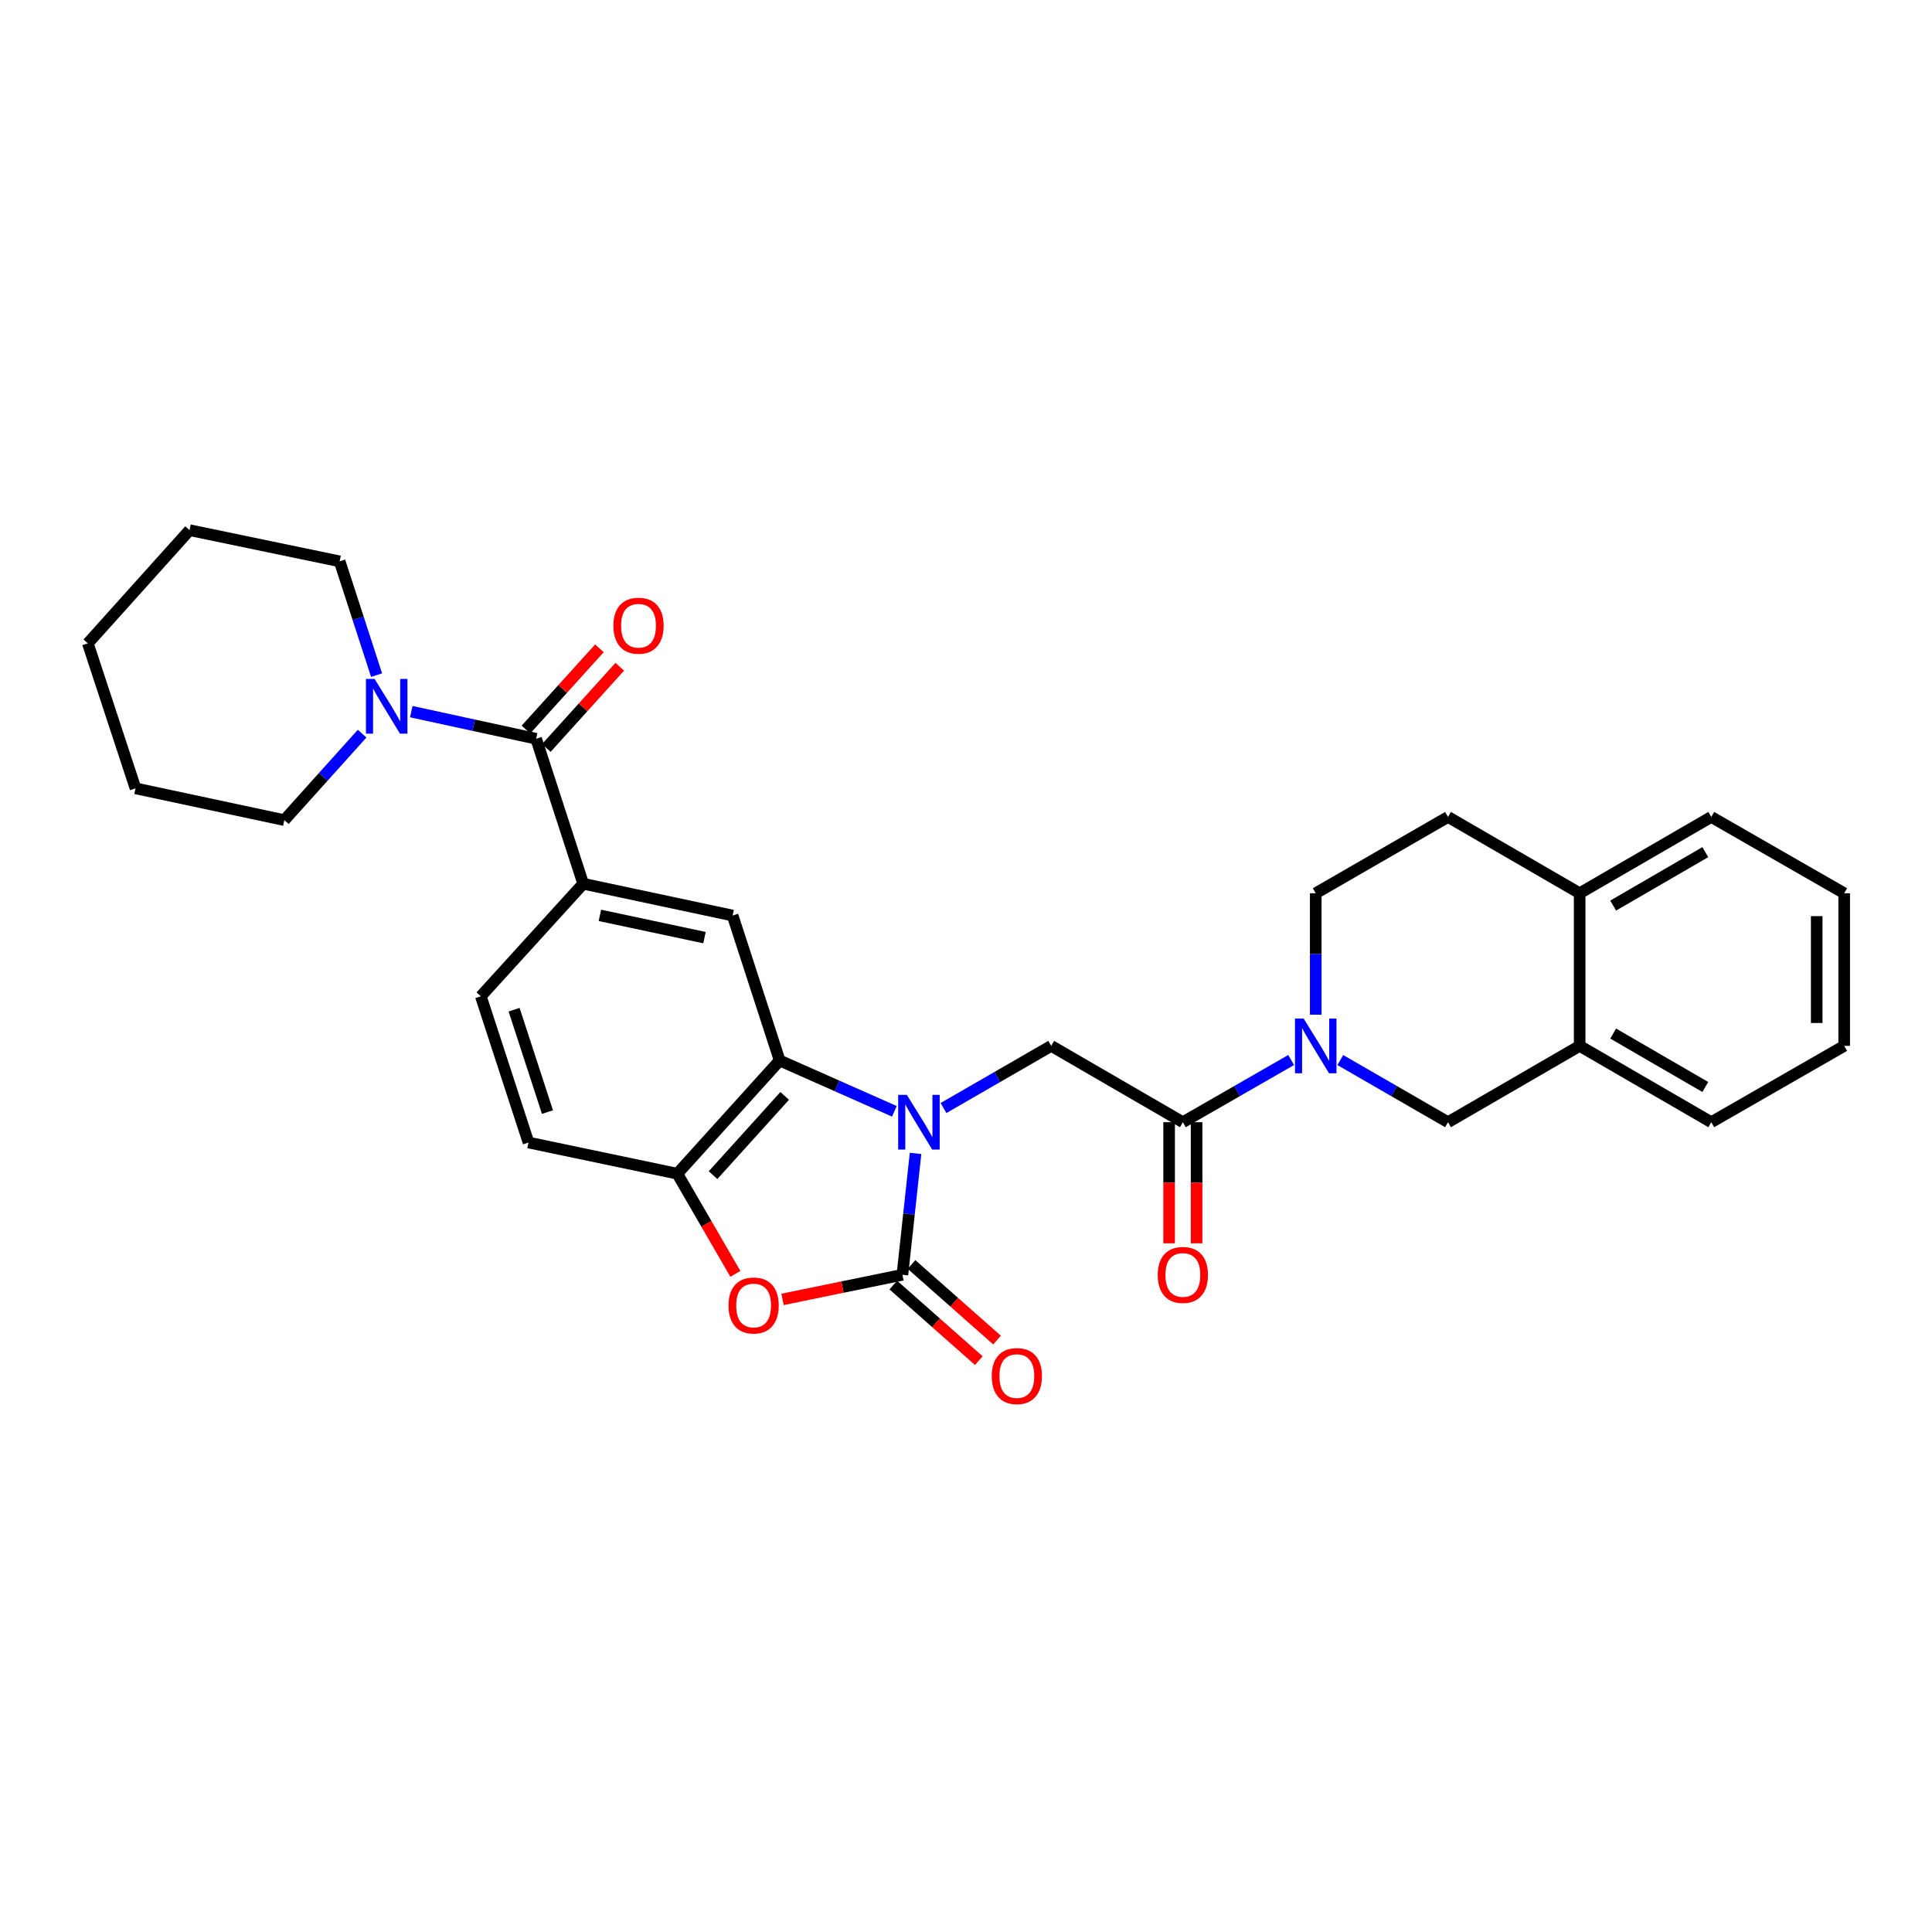 <?xml version='1.0' encoding='iso-8859-1'?>
<svg version='1.1' baseProfile='full'
              xmlns='http://www.w3.org/2000/svg'
                      xmlns:rdkit='http://www.rdkit.org/xml'
                      xmlns:xlink='http://www.w3.org/1999/xlink'
                  xml:space='preserve'
width='1000px' height='1000px' viewBox='0 0 1000 1000'>
<!-- END OF HEADER -->
<rect style='opacity:1.0;fill:#FFFFFF;stroke:none' width='1000' height='1000' x='0' y='0'> </rect>
<path class='bond-0' d='M 473.891,596.997 L 470.488,628.411' style='fill:none;fill-rule:evenodd;stroke:#0000FF;stroke-width:6px;stroke-linecap:butt;stroke-linejoin:miter;stroke-opacity:1' />
<path class='bond-0' d='M 470.488,628.411 L 467.085,659.825' style='fill:none;fill-rule:evenodd;stroke:#000000;stroke-width:6px;stroke-linecap:butt;stroke-linejoin:miter;stroke-opacity:1' />
<path class='bond-1' d='M 462.929,575.22 L 433.241,562.067' style='fill:none;fill-rule:evenodd;stroke:#0000FF;stroke-width:6px;stroke-linecap:butt;stroke-linejoin:miter;stroke-opacity:1' />
<path class='bond-1' d='M 433.241,562.067 L 403.554,548.915' style='fill:none;fill-rule:evenodd;stroke:#000000;stroke-width:6px;stroke-linecap:butt;stroke-linejoin:miter;stroke-opacity:1' />
<path class='bond-6' d='M 488.356,573.514 L 516.232,557.431' style='fill:none;fill-rule:evenodd;stroke:#0000FF;stroke-width:6px;stroke-linecap:butt;stroke-linejoin:miter;stroke-opacity:1' />
<path class='bond-6' d='M 516.232,557.431 L 544.108,541.348' style='fill:none;fill-rule:evenodd;stroke:#000000;stroke-width:6px;stroke-linecap:butt;stroke-linejoin:miter;stroke-opacity:1' />
<path class='bond-2' d='M 467.085,659.825 L 436.06,666.195' style='fill:none;fill-rule:evenodd;stroke:#000000;stroke-width:6px;stroke-linecap:butt;stroke-linejoin:miter;stroke-opacity:1' />
<path class='bond-2' d='M 436.06,666.195 L 405.036,672.565' style='fill:none;fill-rule:evenodd;stroke:#FF0000;stroke-width:6px;stroke-linecap:butt;stroke-linejoin:miter;stroke-opacity:1' />
<path class='bond-13' d='M 462.377,665.152 L 484.506,684.707' style='fill:none;fill-rule:evenodd;stroke:#000000;stroke-width:6px;stroke-linecap:butt;stroke-linejoin:miter;stroke-opacity:1' />
<path class='bond-13' d='M 484.506,684.707 L 506.635,704.263' style='fill:none;fill-rule:evenodd;stroke:#FF0000;stroke-width:6px;stroke-linecap:butt;stroke-linejoin:miter;stroke-opacity:1' />
<path class='bond-13' d='M 471.793,654.498 L 493.922,674.053' style='fill:none;fill-rule:evenodd;stroke:#000000;stroke-width:6px;stroke-linecap:butt;stroke-linejoin:miter;stroke-opacity:1' />
<path class='bond-13' d='M 493.922,674.053 L 516.051,693.609' style='fill:none;fill-rule:evenodd;stroke:#FF0000;stroke-width:6px;stroke-linecap:butt;stroke-linejoin:miter;stroke-opacity:1' />
<path class='bond-7' d='M 403.554,548.915 L 350.583,607.51' style='fill:none;fill-rule:evenodd;stroke:#000000;stroke-width:6px;stroke-linecap:butt;stroke-linejoin:miter;stroke-opacity:1' />
<path class='bond-7' d='M 406.155,567.239 L 369.076,608.255' style='fill:none;fill-rule:evenodd;stroke:#000000;stroke-width:6px;stroke-linecap:butt;stroke-linejoin:miter;stroke-opacity:1' />
<path class='bond-9' d='M 403.554,548.915 L 379.201,473.875' style='fill:none;fill-rule:evenodd;stroke:#000000;stroke-width:6px;stroke-linecap:butt;stroke-linejoin:miter;stroke-opacity:1' />
<path class='bond-30' d='M 380.629,659.35 L 365.606,633.43' style='fill:none;fill-rule:evenodd;stroke:#FF0000;stroke-width:6px;stroke-linecap:butt;stroke-linejoin:miter;stroke-opacity:1' />
<path class='bond-30' d='M 365.606,633.43 L 350.583,607.51' style='fill:none;fill-rule:evenodd;stroke:#000000;stroke-width:6px;stroke-linecap:butt;stroke-linejoin:miter;stroke-opacity:1' />
<path class='bond-3' d='M 668.298,548.656 L 640.271,564.753' style='fill:none;fill-rule:evenodd;stroke:#0000FF;stroke-width:6px;stroke-linecap:butt;stroke-linejoin:miter;stroke-opacity:1' />
<path class='bond-3' d='M 640.271,564.753 L 612.244,580.851' style='fill:none;fill-rule:evenodd;stroke:#000000;stroke-width:6px;stroke-linecap:butt;stroke-linejoin:miter;stroke-opacity:1' />
<path class='bond-11' d='M 693.737,548.685 L 721.613,564.768' style='fill:none;fill-rule:evenodd;stroke:#0000FF;stroke-width:6px;stroke-linecap:butt;stroke-linejoin:miter;stroke-opacity:1' />
<path class='bond-11' d='M 721.613,564.768 L 749.489,580.851' style='fill:none;fill-rule:evenodd;stroke:#000000;stroke-width:6px;stroke-linecap:butt;stroke-linejoin:miter;stroke-opacity:1' />
<path class='bond-14' d='M 681.02,525.213 L 681.02,493.778' style='fill:none;fill-rule:evenodd;stroke:#0000FF;stroke-width:6px;stroke-linecap:butt;stroke-linejoin:miter;stroke-opacity:1' />
<path class='bond-14' d='M 681.02,493.778 L 681.02,462.343' style='fill:none;fill-rule:evenodd;stroke:#000000;stroke-width:6px;stroke-linecap:butt;stroke-linejoin:miter;stroke-opacity:1' />
<path class='bond-4' d='M 612.244,580.851 L 544.108,541.348' style='fill:none;fill-rule:evenodd;stroke:#000000;stroke-width:6px;stroke-linecap:butt;stroke-linejoin:miter;stroke-opacity:1' />
<path class='bond-16' d='M 605.135,580.851 L 605.135,612.191' style='fill:none;fill-rule:evenodd;stroke:#000000;stroke-width:6px;stroke-linecap:butt;stroke-linejoin:miter;stroke-opacity:1' />
<path class='bond-16' d='M 605.135,612.191 L 605.135,643.53' style='fill:none;fill-rule:evenodd;stroke:#FF0000;stroke-width:6px;stroke-linecap:butt;stroke-linejoin:miter;stroke-opacity:1' />
<path class='bond-16' d='M 619.353,580.851 L 619.353,612.191' style='fill:none;fill-rule:evenodd;stroke:#000000;stroke-width:6px;stroke-linecap:butt;stroke-linejoin:miter;stroke-opacity:1' />
<path class='bond-16' d='M 619.353,612.191 L 619.353,643.53' style='fill:none;fill-rule:evenodd;stroke:#FF0000;stroke-width:6px;stroke-linecap:butt;stroke-linejoin:miter;stroke-opacity:1' />
<path class='bond-5' d='M 277.502,382.382 L 301.863,457.414' style='fill:none;fill-rule:evenodd;stroke:#000000;stroke-width:6px;stroke-linecap:butt;stroke-linejoin:miter;stroke-opacity:1' />
<path class='bond-10' d='M 277.502,382.382 L 245.188,375.362' style='fill:none;fill-rule:evenodd;stroke:#000000;stroke-width:6px;stroke-linecap:butt;stroke-linejoin:miter;stroke-opacity:1' />
<path class='bond-10' d='M 245.188,375.362 L 212.874,368.343' style='fill:none;fill-rule:evenodd;stroke:#0000FF;stroke-width:6px;stroke-linecap:butt;stroke-linejoin:miter;stroke-opacity:1' />
<path class='bond-15' d='M 282.775,387.15 L 301.784,366.132' style='fill:none;fill-rule:evenodd;stroke:#000000;stroke-width:6px;stroke-linecap:butt;stroke-linejoin:miter;stroke-opacity:1' />
<path class='bond-15' d='M 301.784,366.132 L 320.794,345.113' style='fill:none;fill-rule:evenodd;stroke:#FF0000;stroke-width:6px;stroke-linecap:butt;stroke-linejoin:miter;stroke-opacity:1' />
<path class='bond-15' d='M 272.23,377.613 L 291.239,356.595' style='fill:none;fill-rule:evenodd;stroke:#000000;stroke-width:6px;stroke-linecap:butt;stroke-linejoin:miter;stroke-opacity:1' />
<path class='bond-15' d='M 291.239,356.595 L 310.249,335.576' style='fill:none;fill-rule:evenodd;stroke:#FF0000;stroke-width:6px;stroke-linecap:butt;stroke-linejoin:miter;stroke-opacity:1' />
<path class='bond-18' d='M 350.583,607.51 L 273.553,591.372' style='fill:none;fill-rule:evenodd;stroke:#000000;stroke-width:6px;stroke-linecap:butt;stroke-linejoin:miter;stroke-opacity:1' />
<path class='bond-8' d='M 301.863,457.414 L 379.201,473.875' style='fill:none;fill-rule:evenodd;stroke:#000000;stroke-width:6px;stroke-linecap:butt;stroke-linejoin:miter;stroke-opacity:1' />
<path class='bond-8' d='M 310.503,473.79 L 364.64,485.313' style='fill:none;fill-rule:evenodd;stroke:#000000;stroke-width:6px;stroke-linecap:butt;stroke-linejoin:miter;stroke-opacity:1' />
<path class='bond-19' d='M 301.863,457.414 L 248.876,515.677' style='fill:none;fill-rule:evenodd;stroke:#000000;stroke-width:6px;stroke-linecap:butt;stroke-linejoin:miter;stroke-opacity:1' />
<path class='bond-21' d='M 187.435,379.726 L 167.302,402.112' style='fill:none;fill-rule:evenodd;stroke:#0000FF;stroke-width:6px;stroke-linecap:butt;stroke-linejoin:miter;stroke-opacity:1' />
<path class='bond-21' d='M 167.302,402.112 L 147.169,424.499' style='fill:none;fill-rule:evenodd;stroke:#000000;stroke-width:6px;stroke-linecap:butt;stroke-linejoin:miter;stroke-opacity:1' />
<path class='bond-22' d='M 194.918,349.448 L 185.357,319.998' style='fill:none;fill-rule:evenodd;stroke:#0000FF;stroke-width:6px;stroke-linecap:butt;stroke-linejoin:miter;stroke-opacity:1' />
<path class='bond-22' d='M 185.357,319.998 L 175.795,290.548' style='fill:none;fill-rule:evenodd;stroke:#000000;stroke-width:6px;stroke-linecap:butt;stroke-linejoin:miter;stroke-opacity:1' />
<path class='bond-12' d='M 749.489,580.851 L 817.625,541.348' style='fill:none;fill-rule:evenodd;stroke:#000000;stroke-width:6px;stroke-linecap:butt;stroke-linejoin:miter;stroke-opacity:1' />
<path class='bond-23' d='M 817.625,541.348 L 885.753,580.851' style='fill:none;fill-rule:evenodd;stroke:#000000;stroke-width:6px;stroke-linecap:butt;stroke-linejoin:miter;stroke-opacity:1' />
<path class='bond-23' d='M 834.976,534.974 L 882.666,562.625' style='fill:none;fill-rule:evenodd;stroke:#000000;stroke-width:6px;stroke-linecap:butt;stroke-linejoin:miter;stroke-opacity:1' />
<path class='bond-32' d='M 817.625,541.348 L 817.625,462.343' style='fill:none;fill-rule:evenodd;stroke:#000000;stroke-width:6px;stroke-linecap:butt;stroke-linejoin:miter;stroke-opacity:1' />
<path class='bond-20' d='M 681.02,462.343 L 749.489,422.848' style='fill:none;fill-rule:evenodd;stroke:#000000;stroke-width:6px;stroke-linecap:butt;stroke-linejoin:miter;stroke-opacity:1' />
<path class='bond-17' d='M 817.625,462.343 L 749.489,422.848' style='fill:none;fill-rule:evenodd;stroke:#000000;stroke-width:6px;stroke-linecap:butt;stroke-linejoin:miter;stroke-opacity:1' />
<path class='bond-24' d='M 817.625,462.343 L 885.753,422.848' style='fill:none;fill-rule:evenodd;stroke:#000000;stroke-width:6px;stroke-linecap:butt;stroke-linejoin:miter;stroke-opacity:1' />
<path class='bond-24' d='M 834.975,468.719 L 882.665,441.073' style='fill:none;fill-rule:evenodd;stroke:#000000;stroke-width:6px;stroke-linecap:butt;stroke-linejoin:miter;stroke-opacity:1' />
<path class='bond-31' d='M 273.553,591.372 L 248.876,515.677' style='fill:none;fill-rule:evenodd;stroke:#000000;stroke-width:6px;stroke-linecap:butt;stroke-linejoin:miter;stroke-opacity:1' />
<path class='bond-31' d='M 283.369,575.611 L 266.096,522.624' style='fill:none;fill-rule:evenodd;stroke:#000000;stroke-width:6px;stroke-linecap:butt;stroke-linejoin:miter;stroke-opacity:1' />
<path class='bond-26' d='M 147.169,424.499 L 70.139,408.045' style='fill:none;fill-rule:evenodd;stroke:#000000;stroke-width:6px;stroke-linecap:butt;stroke-linejoin:miter;stroke-opacity:1' />
<path class='bond-25' d='M 175.795,290.548 L 98.109,274.411' style='fill:none;fill-rule:evenodd;stroke:#000000;stroke-width:6px;stroke-linecap:butt;stroke-linejoin:miter;stroke-opacity:1' />
<path class='bond-27' d='M 885.753,580.851 L 954.545,541.348' style='fill:none;fill-rule:evenodd;stroke:#000000;stroke-width:6px;stroke-linecap:butt;stroke-linejoin:miter;stroke-opacity:1' />
<path class='bond-28' d='M 885.753,422.848 L 954.545,462.343' style='fill:none;fill-rule:evenodd;stroke:#000000;stroke-width:6px;stroke-linecap:butt;stroke-linejoin:miter;stroke-opacity:1' />
<path class='bond-29' d='M 98.109,274.411 L 45.455,333.005' style='fill:none;fill-rule:evenodd;stroke:#000000;stroke-width:6px;stroke-linecap:butt;stroke-linejoin:miter;stroke-opacity:1' />
<path class='bond-34' d='M 70.139,408.045 L 45.455,333.005' style='fill:none;fill-rule:evenodd;stroke:#000000;stroke-width:6px;stroke-linecap:butt;stroke-linejoin:miter;stroke-opacity:1' />
<path class='bond-33' d='M 954.545,541.348 L 954.545,462.343' style='fill:none;fill-rule:evenodd;stroke:#000000;stroke-width:6px;stroke-linecap:butt;stroke-linejoin:miter;stroke-opacity:1' />
<path class='bond-33' d='M 940.327,529.497 L 940.327,474.194' style='fill:none;fill-rule:evenodd;stroke:#000000;stroke-width:6px;stroke-linecap:butt;stroke-linejoin:miter;stroke-opacity:1' />
<path  class='atom-0' d='M 469.38 566.691
L 478.66 581.691
Q 479.58 583.171, 481.06 585.851
Q 482.54 588.531, 482.62 588.691
L 482.62 566.691
L 486.38 566.691
L 486.38 595.011
L 482.5 595.011
L 472.54 578.611
Q 471.38 576.691, 470.14 574.491
Q 468.94 572.291, 468.58 571.611
L 468.58 595.011
L 464.9 595.011
L 464.9 566.691
L 469.38 566.691
' fill='#0000FF'/>
<path  class='atom-3' d='M 377.07 675.718
Q 377.07 668.918, 380.43 665.118
Q 383.79 661.318, 390.07 661.318
Q 396.35 661.318, 399.71 665.118
Q 403.07 668.918, 403.07 675.718
Q 403.07 682.598, 399.67 686.518
Q 396.27 690.398, 390.07 690.398
Q 383.83 690.398, 380.43 686.518
Q 377.07 682.638, 377.07 675.718
M 390.07 687.198
Q 394.39 687.198, 396.71 684.318
Q 399.07 681.398, 399.07 675.718
Q 399.07 670.158, 396.71 667.358
Q 394.39 664.518, 390.07 664.518
Q 385.75 664.518, 383.39 667.318
Q 381.07 670.118, 381.07 675.718
Q 381.07 681.438, 383.39 684.318
Q 385.75 687.198, 390.07 687.198
' fill='#FF0000'/>
<path  class='atom-4' d='M 674.76 527.188
L 684.04 542.188
Q 684.96 543.668, 686.44 546.348
Q 687.92 549.028, 688 549.188
L 688 527.188
L 691.76 527.188
L 691.76 555.508
L 687.88 555.508
L 677.92 539.108
Q 676.76 537.188, 675.52 534.988
Q 674.32 532.788, 673.96 532.108
L 673.96 555.508
L 670.28 555.508
L 670.28 527.188
L 674.76 527.188
' fill='#0000FF'/>
<path  class='atom-11' d='M 193.896 351.421
L 203.176 366.421
Q 204.096 367.901, 205.576 370.581
Q 207.056 373.261, 207.136 373.421
L 207.136 351.421
L 210.896 351.421
L 210.896 379.741
L 207.016 379.741
L 197.056 363.341
Q 195.896 361.421, 194.656 359.221
Q 193.456 357.021, 193.096 356.341
L 193.096 379.741
L 189.416 379.741
L 189.416 351.421
L 193.896 351.421
' fill='#0000FF'/>
<path  class='atom-14' d='M 513.319 712.251
Q 513.319 705.451, 516.679 701.651
Q 520.039 697.851, 526.319 697.851
Q 532.599 697.851, 535.959 701.651
Q 539.319 705.451, 539.319 712.251
Q 539.319 719.131, 535.919 723.051
Q 532.519 726.931, 526.319 726.931
Q 520.079 726.931, 516.679 723.051
Q 513.319 719.171, 513.319 712.251
M 526.319 723.731
Q 530.639 723.731, 532.959 720.851
Q 535.319 717.931, 535.319 712.251
Q 535.319 706.691, 532.959 703.891
Q 530.639 701.051, 526.319 701.051
Q 521.999 701.051, 519.639 703.851
Q 517.319 706.651, 517.319 712.251
Q 517.319 717.971, 519.639 720.851
Q 521.999 723.731, 526.319 723.731
' fill='#FF0000'/>
<path  class='atom-16' d='M 317.496 323.867
Q 317.496 317.067, 320.856 313.267
Q 324.216 309.467, 330.496 309.467
Q 336.776 309.467, 340.136 313.267
Q 343.496 317.067, 343.496 323.867
Q 343.496 330.747, 340.096 334.667
Q 336.696 338.547, 330.496 338.547
Q 324.256 338.547, 320.856 334.667
Q 317.496 330.787, 317.496 323.867
M 330.496 335.347
Q 334.816 335.347, 337.136 332.467
Q 339.496 329.547, 339.496 323.867
Q 339.496 318.307, 337.136 315.507
Q 334.816 312.667, 330.496 312.667
Q 326.176 312.667, 323.816 315.467
Q 321.496 318.267, 321.496 323.867
Q 321.496 329.587, 323.816 332.467
Q 326.176 335.347, 330.496 335.347
' fill='#FF0000'/>
<path  class='atom-17' d='M 599.244 659.905
Q 599.244 653.105, 602.604 649.305
Q 605.964 645.505, 612.244 645.505
Q 618.524 645.505, 621.884 649.305
Q 625.244 653.105, 625.244 659.905
Q 625.244 666.785, 621.844 670.705
Q 618.444 674.585, 612.244 674.585
Q 606.004 674.585, 602.604 670.705
Q 599.244 666.825, 599.244 659.905
M 612.244 671.385
Q 616.564 671.385, 618.884 668.505
Q 621.244 665.585, 621.244 659.905
Q 621.244 654.345, 618.884 651.545
Q 616.564 648.705, 612.244 648.705
Q 607.924 648.705, 605.564 651.505
Q 603.244 654.305, 603.244 659.905
Q 603.244 665.625, 605.564 668.505
Q 607.924 671.385, 612.244 671.385
' fill='#FF0000'/>
</svg>
